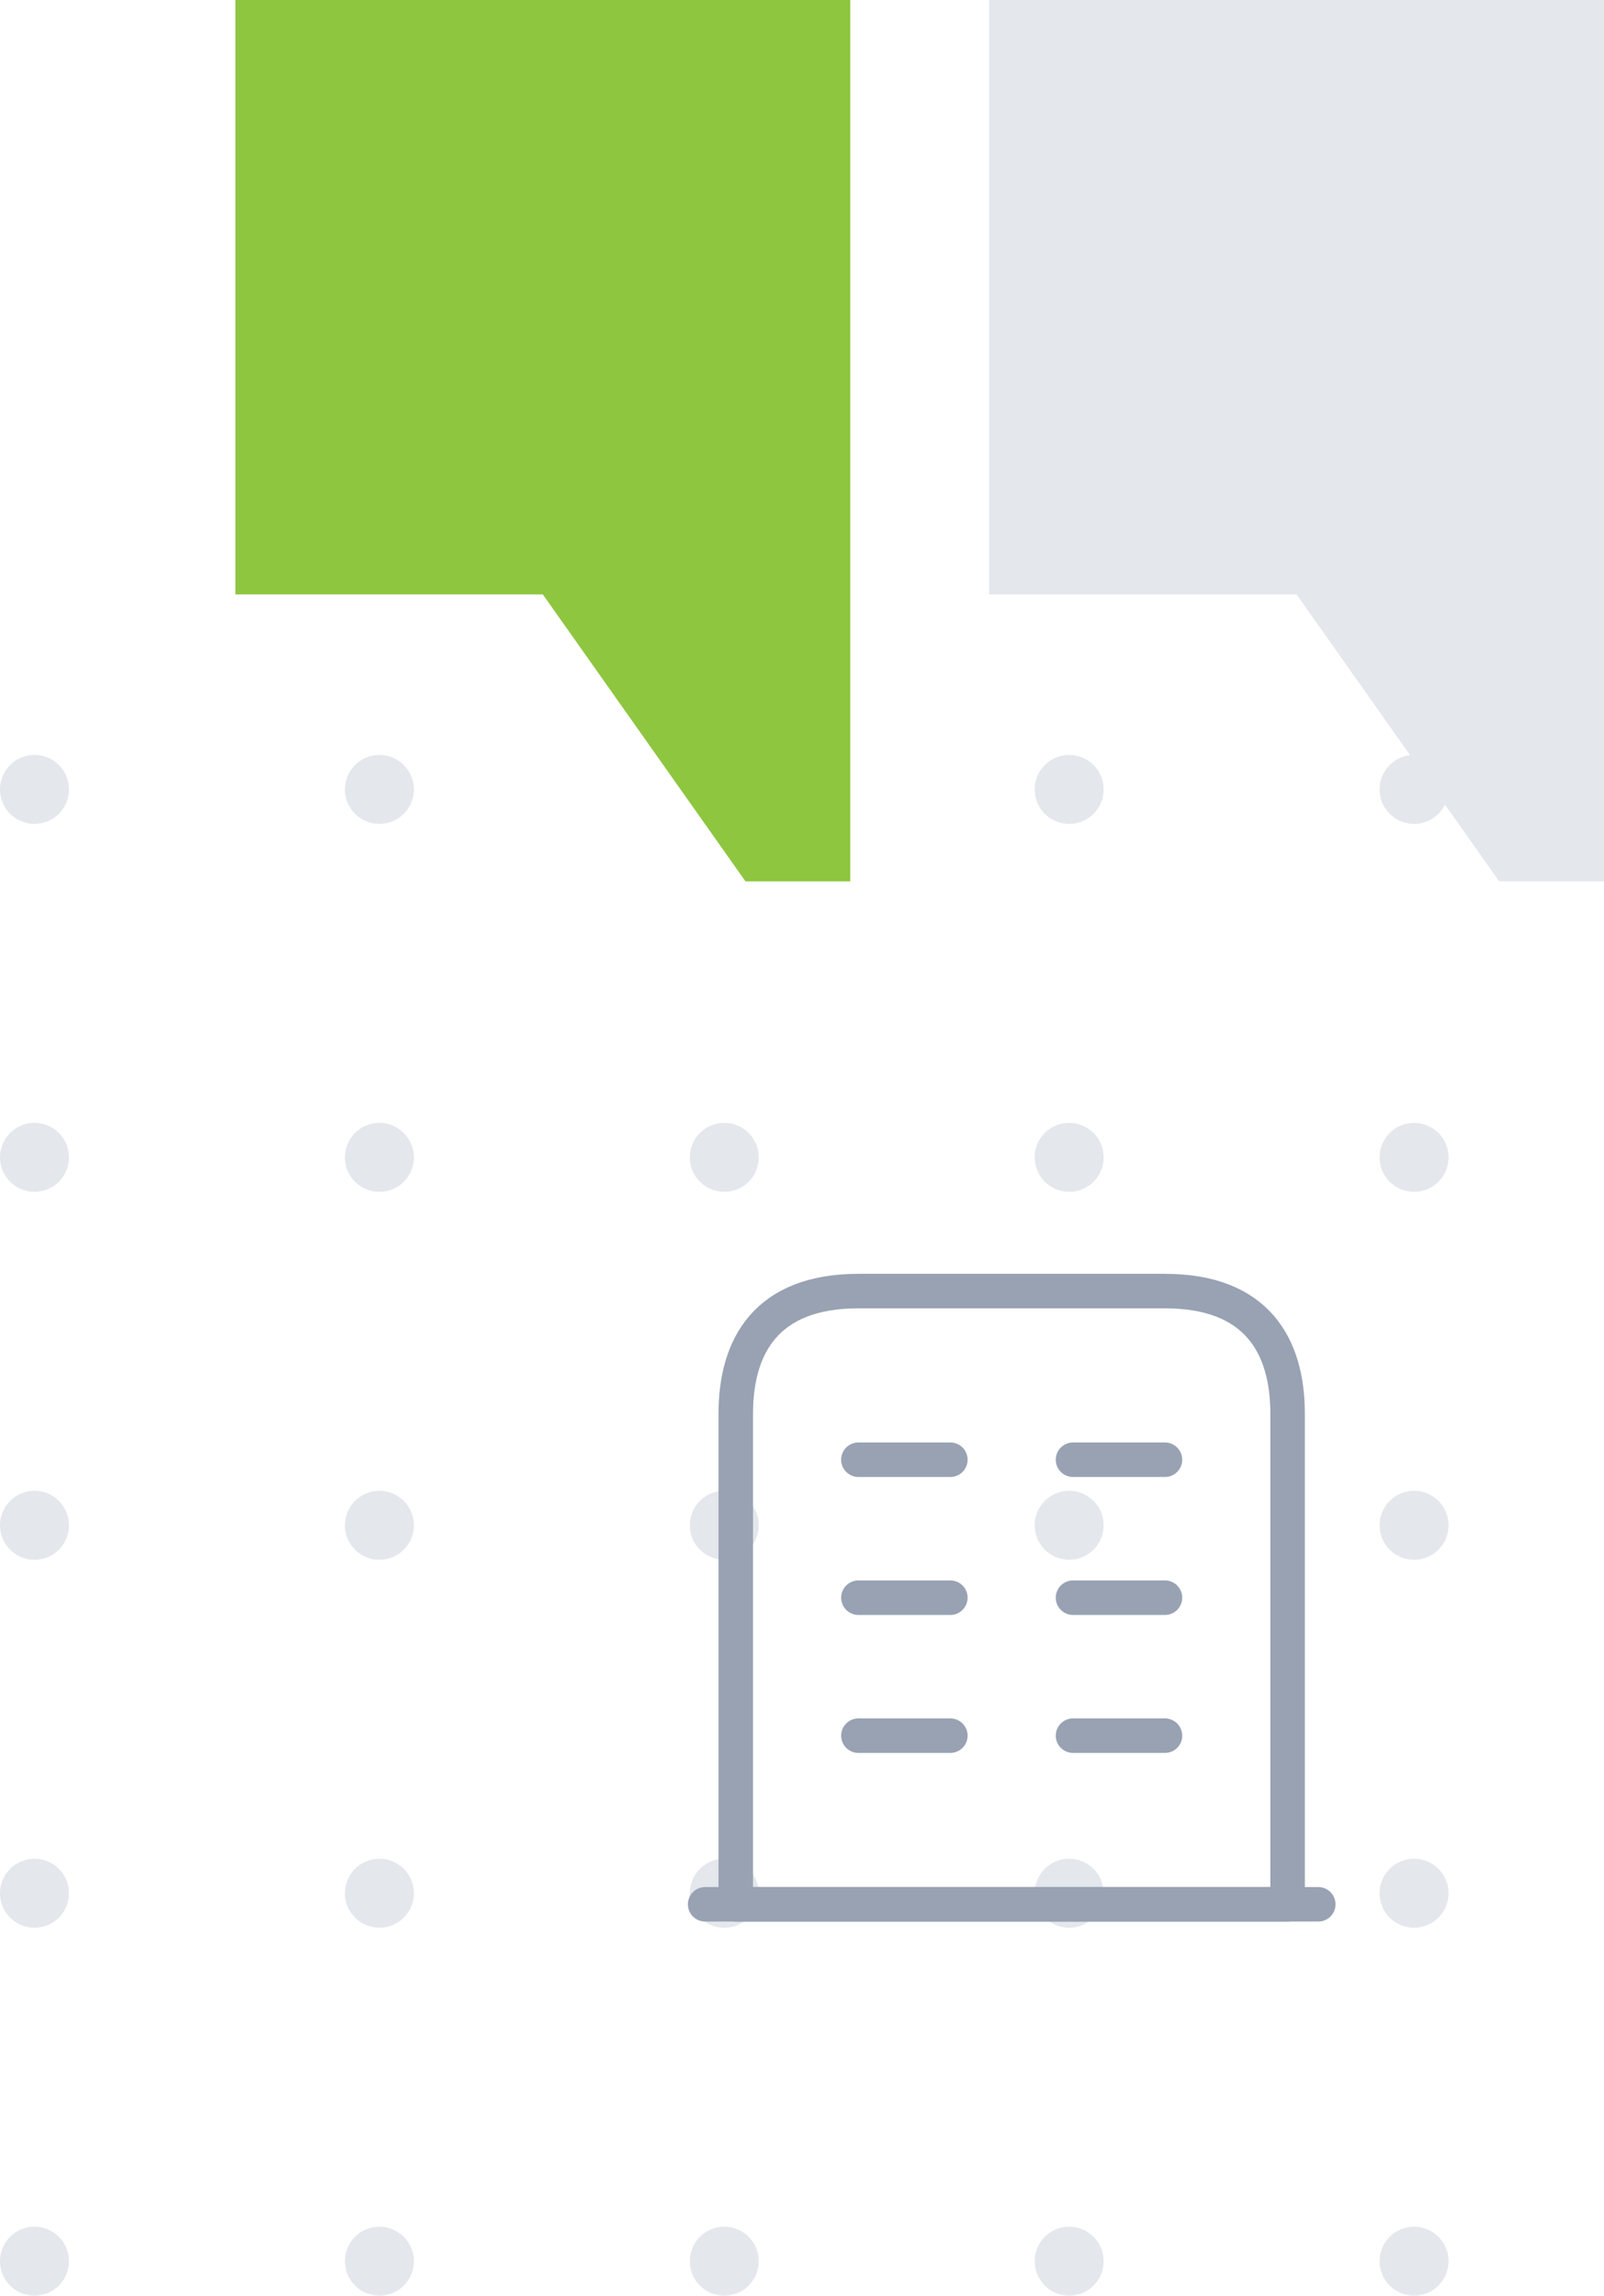<svg xmlns="http://www.w3.org/2000/svg" width="69.761" height="99.828" viewBox="0 0 69.761 99.828">
    <defs>
        <clipPath id="vq43lobbva">
            <path style="fill:none" d="M0 0h64v67H0z"/>
        </clipPath>
    </defs>
    <g data-name="Group 10086">
        <g data-name="Repeat Grid 1" transform="translate(0 32.828)" style="clip-path:url(#vq43lobbva)">
            <circle data-name="Ellipse 10" cx="1.5" cy="1.5" r="1.5" style="fill:#e4e7ec"/>
            <circle data-name="Ellipse 10" cx="1.5" cy="1.5" r="1.5" transform="translate(15)" style="fill:#e4e7ec"/>
            <circle data-name="Ellipse 10" cx="1.5" cy="1.5" r="1.5" transform="translate(30)" style="fill:#e4e7ec"/>
            <circle data-name="Ellipse 10" cx="1.5" cy="1.5" r="1.5" transform="translate(45)" style="fill:#e4e7ec"/>
            <circle data-name="Ellipse 10" cx="1.5" cy="1.5" r="1.5" transform="translate(60)" style="fill:#e4e7ec"/>
            <circle data-name="Ellipse 10" cx="1.5" cy="1.5" r="1.5" transform="translate(0 16)" style="fill:#e4e7ec"/>
            <circle data-name="Ellipse 10" cx="1.5" cy="1.5" r="1.5" transform="translate(15 16)" style="fill:#e4e7ec"/>
            <circle data-name="Ellipse 10" cx="1.5" cy="1.5" r="1.5" transform="translate(30 16)" style="fill:#e4e7ec"/>
            <circle data-name="Ellipse 10" cx="1.5" cy="1.5" r="1.5" transform="translate(45 16)" style="fill:#e4e7ec"/>
            <circle data-name="Ellipse 10" cx="1.5" cy="1.5" r="1.5" transform="translate(60 16)" style="fill:#e4e7ec"/>
            <circle data-name="Ellipse 10" cx="1.5" cy="1.5" r="1.5" transform="translate(0 32)" style="fill:#e4e7ec"/>
            <circle data-name="Ellipse 10" cx="1.5" cy="1.5" r="1.5" transform="translate(15 32)" style="fill:#e4e7ec"/>
            <circle data-name="Ellipse 10" cx="1.5" cy="1.5" r="1.5" transform="translate(30 32)" style="fill:#e4e7ec"/>
            <circle data-name="Ellipse 10" cx="1.5" cy="1.5" r="1.5" transform="translate(45 32)" style="fill:#e4e7ec"/>
            <circle data-name="Ellipse 10" cx="1.5" cy="1.5" r="1.5" transform="translate(60 32)" style="fill:#e4e7ec"/>
            <circle data-name="Ellipse 10" cx="1.5" cy="1.5" r="1.5" transform="translate(0 48)" style="fill:#e4e7ec"/>
            <circle data-name="Ellipse 10" cx="1.5" cy="1.5" r="1.5" transform="translate(15 48)" style="fill:#e4e7ec"/>
            <circle data-name="Ellipse 10" cx="1.5" cy="1.5" r="1.5" transform="translate(30 48)" style="fill:#e4e7ec"/>
            <circle data-name="Ellipse 10" cx="1.5" cy="1.5" r="1.5" transform="translate(45 48)" style="fill:#e4e7ec"/>
            <circle data-name="Ellipse 10" cx="1.5" cy="1.5" r="1.5" transform="translate(60 48)" style="fill:#e4e7ec"/>
            <circle data-name="Ellipse 10" cx="1.5" cy="1.5" r="1.5" transform="translate(0 64)" style="fill:#e4e7ec"/>
            <circle data-name="Ellipse 10" cx="1.5" cy="1.5" r="1.5" transform="translate(15 64)" style="fill:#e4e7ec"/>
            <circle data-name="Ellipse 10" cx="1.5" cy="1.5" r="1.5" transform="translate(30 64)" style="fill:#e4e7ec"/>
            <circle data-name="Ellipse 10" cx="1.5" cy="1.5" r="1.5" transform="translate(45 64)" style="fill:#e4e7ec"/>
            <circle data-name="Ellipse 10" cx="1.5" cy="1.5" r="1.5" transform="translate(60 64)" style="fill:#e4e7ec"/>
        </g>
        <g data-name="Group 213">
            <path data-name="Path 32224" d="M1589-3387h26.74v38.328h-4.556l-8.814-12.479H1589z" transform="translate(-1578.761 3387)" style="fill:#8ec640"/>
            <path data-name="Path 32225" d="M1631.71-3387h26.74v38.328h-4.556l-8.814-12.479h-13.37z" transform="translate(-1588.689 3387)" style="fill:#e4e7ec"/>
        </g>
        <g data-name="vuesax/linear/buliding">
            <path d="M0 0h26.667" transform="translate(30.667 82.809)" style="stroke:#98a2b3;stroke-linecap:round;stroke-linejoin:round;stroke-width:1.5px;fill:#292d32"/>
            <path data-name="Vector" d="M18.667 0H5.333C1.333 0 0 2.387 0 5.333v21.334h24V5.333C24 2.387 22.667 0 18.667 0z" transform="translate(32 56.143)" style="stroke:#98a2b3;stroke-linecap:round;stroke-linejoin:round;stroke-width:1.5px;fill:none"/>
            <path data-name="Vector" d="M0 0h4" transform="translate(37.333 75.476)" style="stroke:#98a2b3;stroke-linecap:round;stroke-linejoin:round;stroke-width:1.5px;fill:none"/>
            <path data-name="Vector" d="M0 0h4" transform="translate(46.667 75.476)" style="stroke:#98a2b3;stroke-linecap:round;stroke-linejoin:round;stroke-width:1.5px;fill:none"/>
            <path data-name="Vector" d="M0 0h4" transform="translate(37.333 69.476)" style="stroke:#98a2b3;stroke-linecap:round;stroke-linejoin:round;stroke-width:1.5px;fill:none"/>
            <path data-name="Vector" d="M0 0h4" transform="translate(46.667 69.476)" style="stroke:#98a2b3;stroke-linecap:round;stroke-linejoin:round;stroke-width:1.5px;fill:none"/>
            <path data-name="Vector" d="M0 0h4" transform="translate(37.333 63.476)" style="stroke:#98a2b3;stroke-linecap:round;stroke-linejoin:round;stroke-width:1.5px;fill:none"/>
            <path data-name="Vector" d="M0 0h4" transform="translate(46.667 63.476)" style="stroke:#98a2b3;stroke-linecap:round;stroke-linejoin:round;stroke-width:1.5px;fill:none"/>
        </g>
    </g>
</svg>
